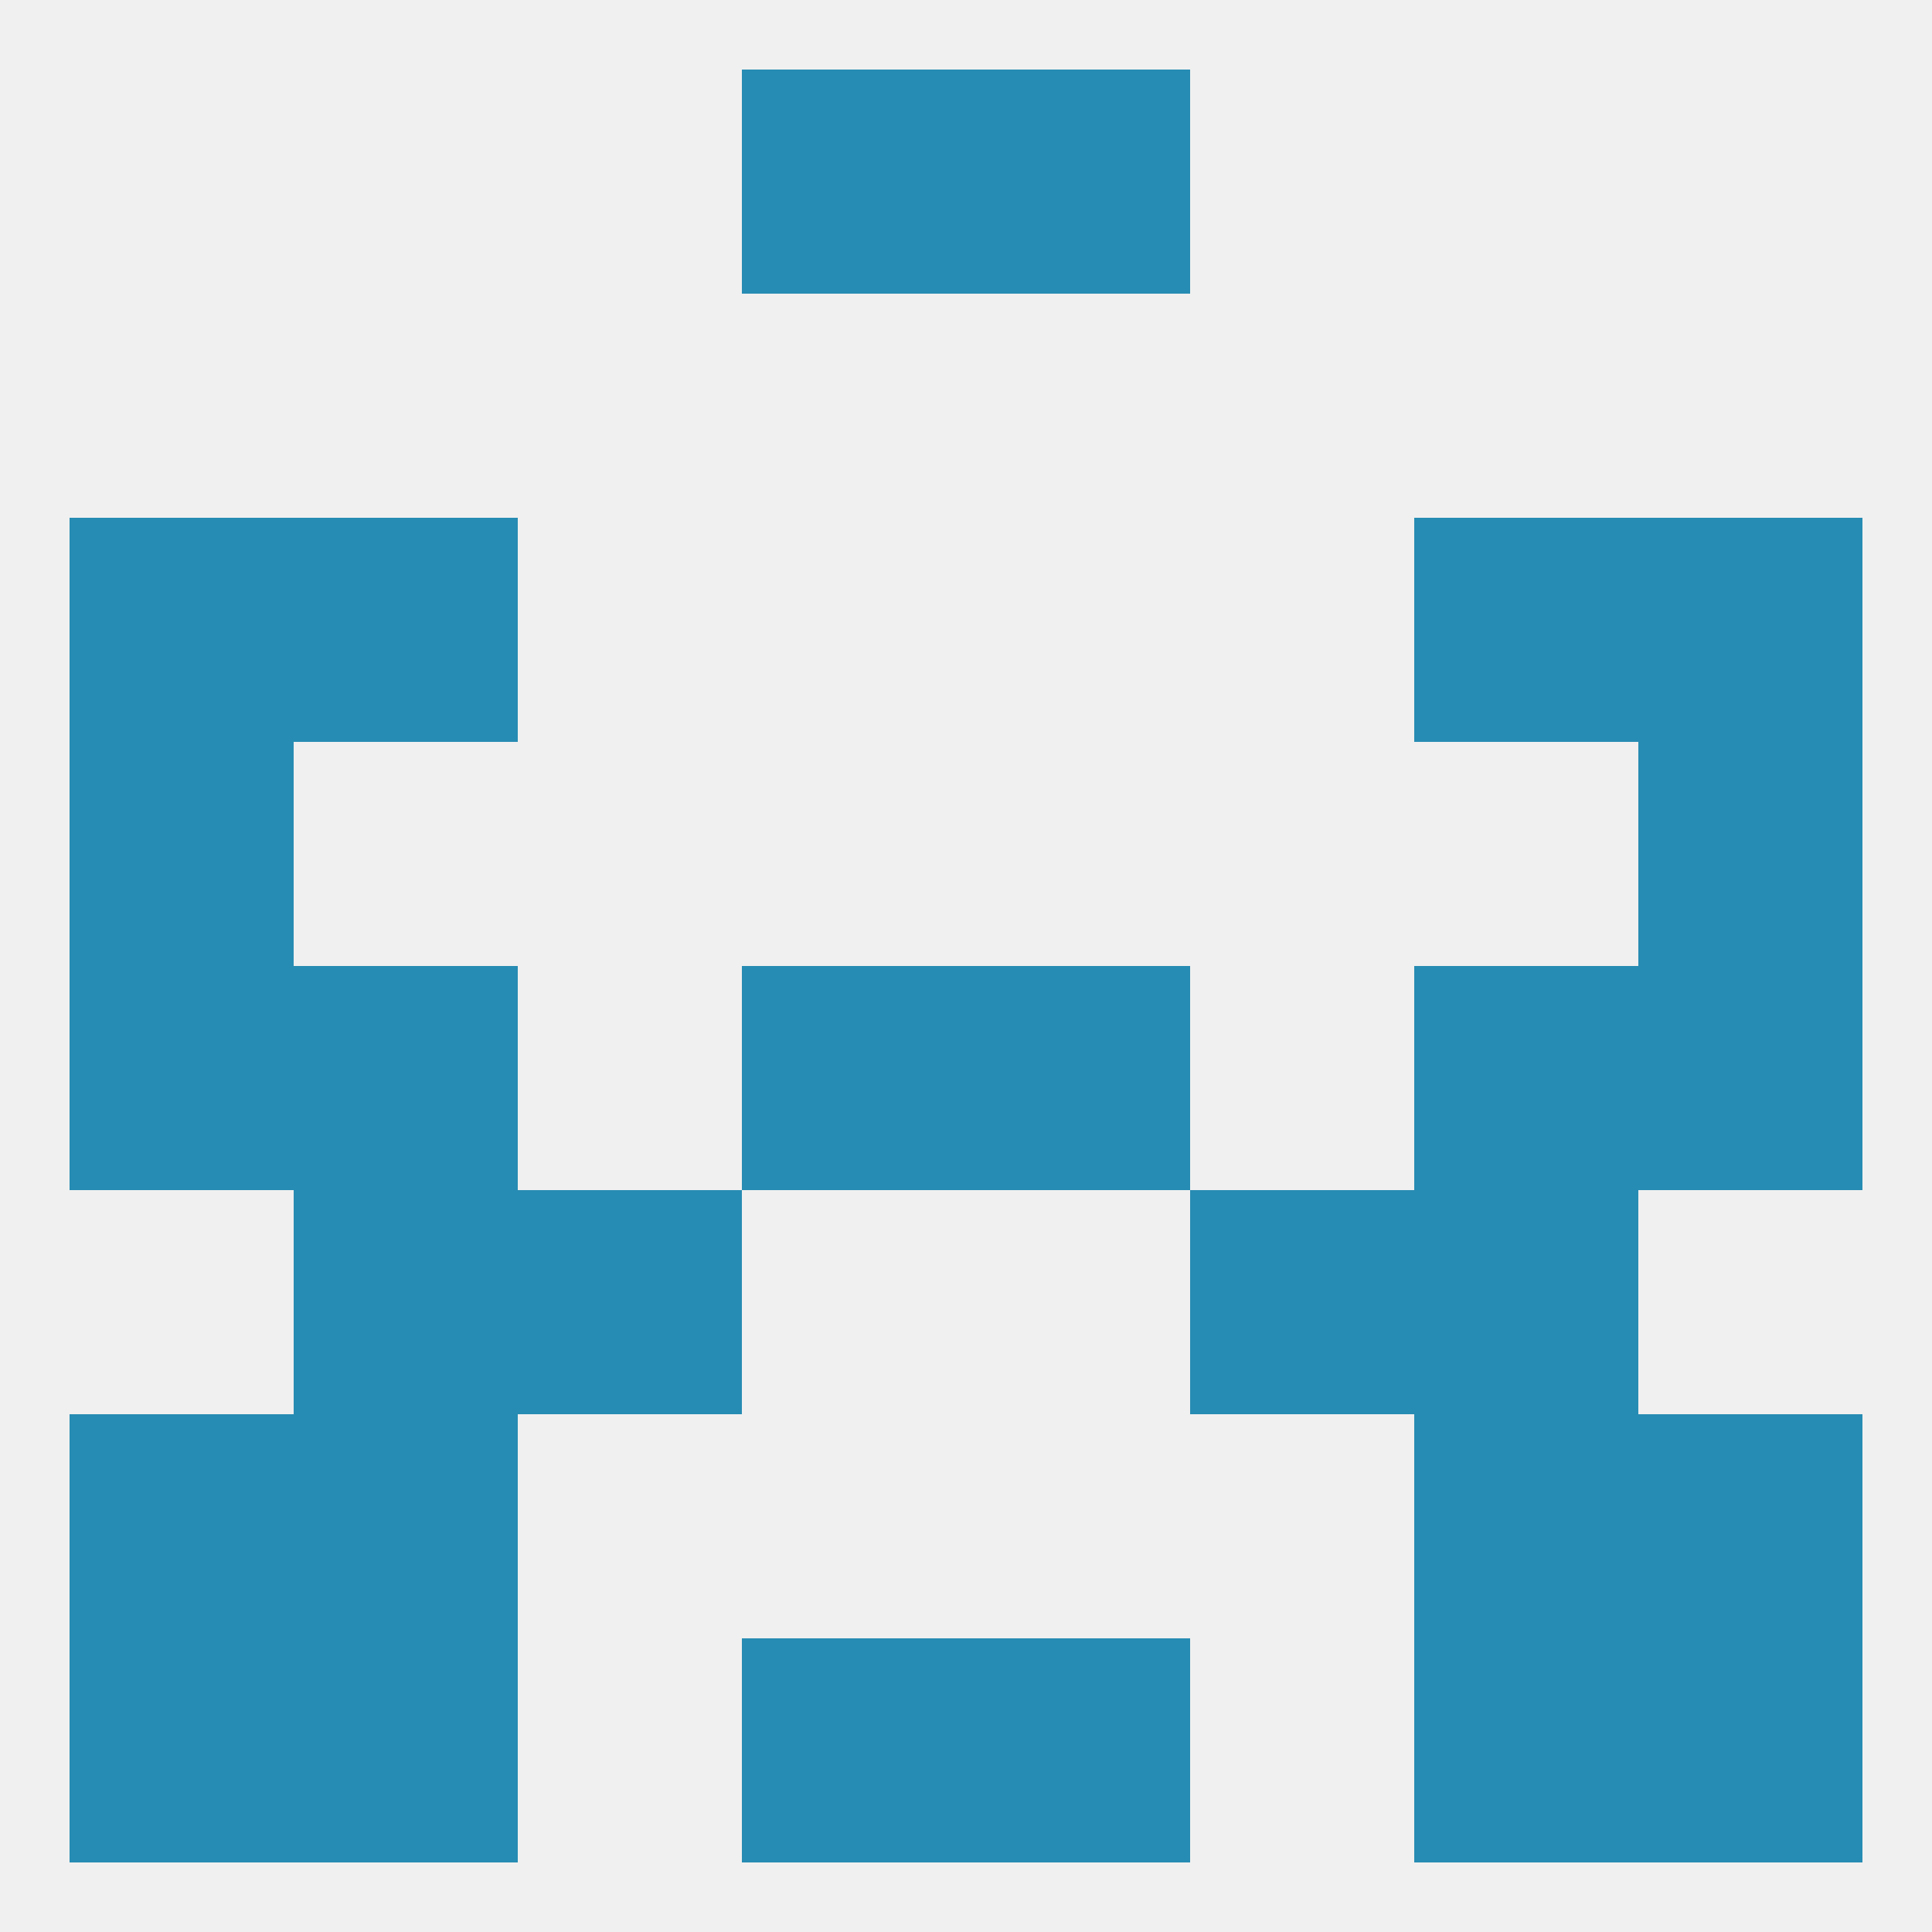 
<!--   <?xml version="1.0"?> -->
<svg version="1.1" baseprofile="full" xmlns="http://www.w3.org/2000/svg" xmlns:xlink="http://www.w3.org/1999/xlink" xmlns:ev="http://www.w3.org/2001/xml-events" width="250" height="250" viewBox="0 0 250 250" >
	<rect width="100%" height="100%" fill="rgba(240,240,240,255)"/>

	<rect x="38" y="67" width="29" height="29" fill="rgba(39,140,179,255)"/>
	<rect x="183" y="67" width="29" height="29" fill="rgba(39,140,179,255)"/>
	<rect x="9" y="67" width="29" height="29" fill="rgba(39,140,179,255)"/>
	<rect x="212" y="67" width="29" height="29" fill="rgba(39,140,179,255)"/>
	<rect x="9" y="96" width="29" height="29" fill="rgba(39,140,179,255)"/>
	<rect x="212" y="96" width="29" height="29" fill="rgba(39,140,179,255)"/>
	<rect x="67" y="154" width="29" height="29" fill="rgba(39,140,179,255)"/>
	<rect x="154" y="154" width="29" height="29" fill="rgba(39,140,179,255)"/>
	<rect x="38" y="154" width="29" height="29" fill="rgba(39,140,179,255)"/>
	<rect x="183" y="154" width="29" height="29" fill="rgba(39,140,179,255)"/>
	<rect x="96" y="212" width="29" height="29" fill="rgba(39,140,179,255)"/>
	<rect x="125" y="212" width="29" height="29" fill="rgba(39,140,179,255)"/>
	<rect x="9" y="212" width="29" height="29" fill="rgba(39,140,179,255)"/>
	<rect x="212" y="212" width="29" height="29" fill="rgba(39,140,179,255)"/>
	<rect x="38" y="212" width="29" height="29" fill="rgba(39,140,179,255)"/>
	<rect x="183" y="212" width="29" height="29" fill="rgba(39,140,179,255)"/>
	<rect x="96" y="9" width="29" height="29" fill="rgba(39,140,179,255)"/>
	<rect x="125" y="9" width="29" height="29" fill="rgba(39,140,179,255)"/>
	<rect x="38" y="183" width="29" height="29" fill="rgba(39,140,179,255)"/>
	<rect x="183" y="183" width="29" height="29" fill="rgba(39,140,179,255)"/>
	<rect x="9" y="183" width="29" height="29" fill="rgba(39,140,179,255)"/>
	<rect x="212" y="183" width="29" height="29" fill="rgba(39,140,179,255)"/>
	<rect x="212" y="125" width="29" height="29" fill="rgba(39,140,179,255)"/>
	<rect x="96" y="125" width="29" height="29" fill="rgba(39,140,179,255)"/>
	<rect x="125" y="125" width="29" height="29" fill="rgba(39,140,179,255)"/>
	<rect x="38" y="125" width="29" height="29" fill="rgba(39,140,179,255)"/>
	<rect x="183" y="125" width="29" height="29" fill="rgba(39,140,179,255)"/>
	<rect x="9" y="125" width="29" height="29" fill="rgba(39,140,179,255)"/>
</svg>